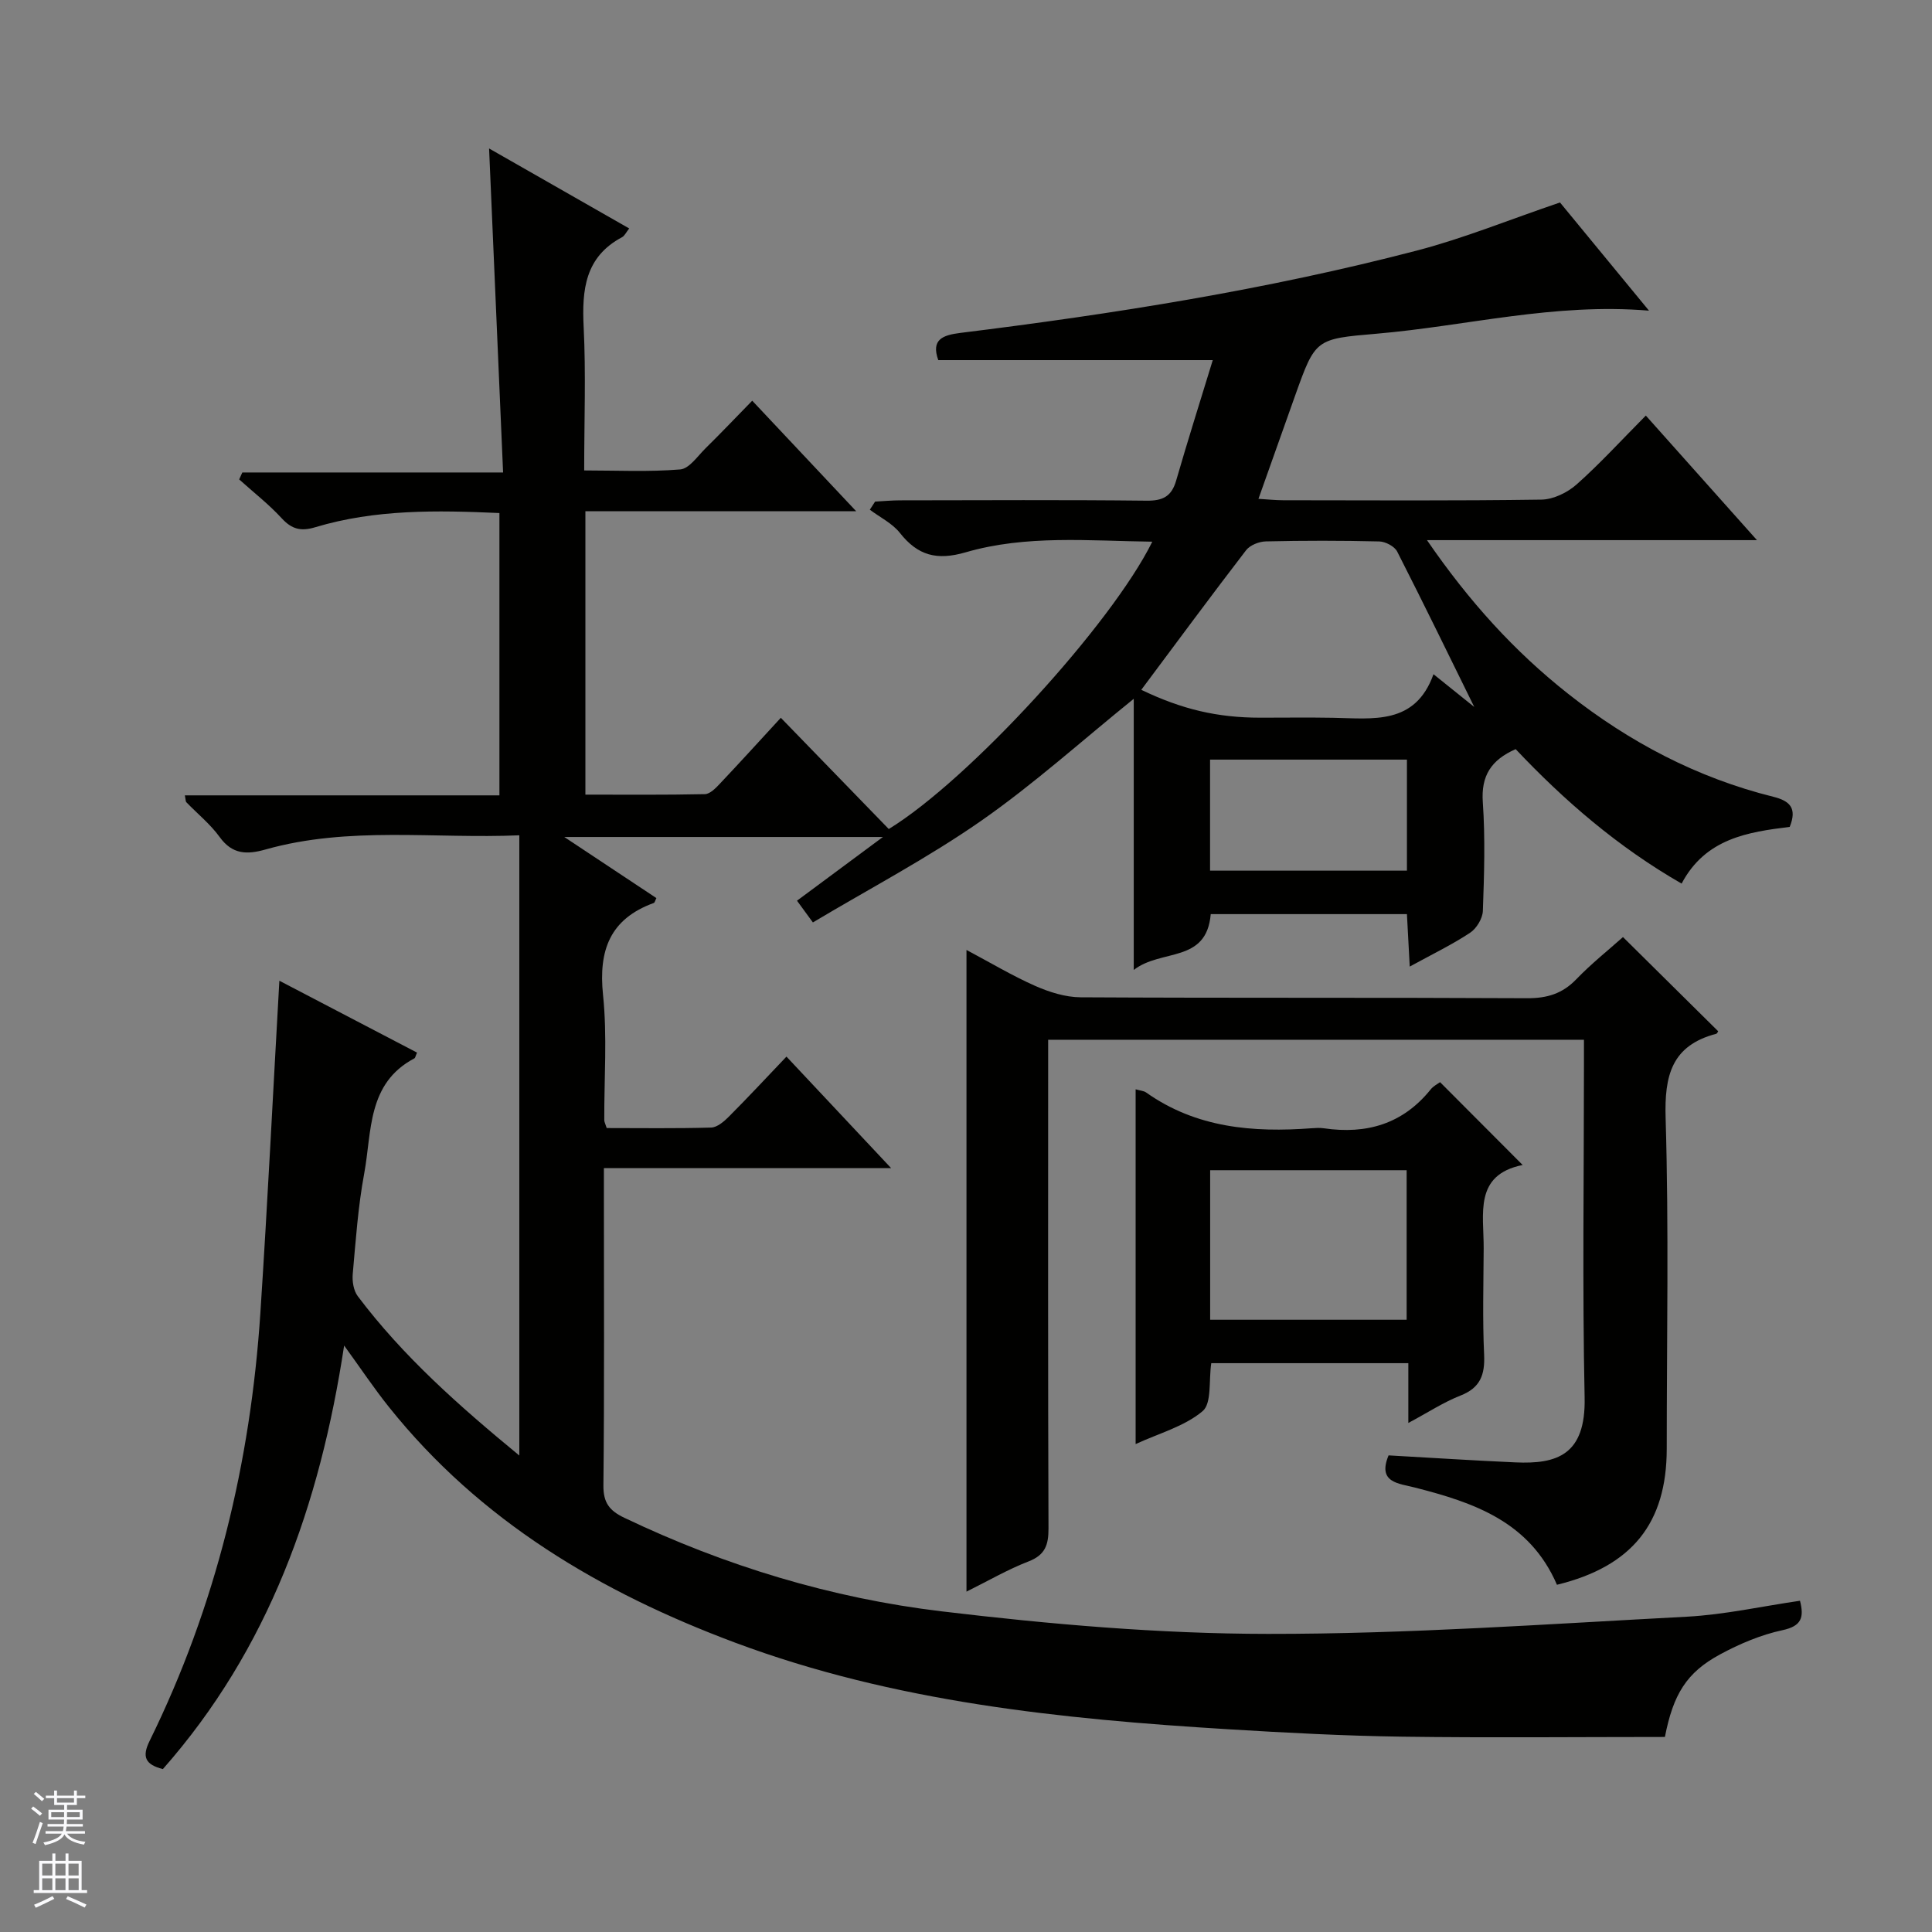 <svg enable-background="new 0 0 400 400" viewBox="0 0 400 400" xmlns="http://www.w3.org/2000/svg"><rect x="0" y="0" width="400" height="400" fill="#808080" stroke="none"/><g fill="#010100"><path d="m372.67 331.42c.88 3.47.32 5.24-3.62 6.09-4.48.96-8.89 2.83-12.94 5.02-6.97 3.77-9.69 8.29-11.41 17.09-18.13 0-36.26.19-54.39-.06-11.97-.17-23.95-.8-35.91-1.53-34.73-2.12-69.24-5.63-102.18-17.93-27.87-10.41-52.83-25.18-71.71-48.81-3.07-3.84-5.81-7.95-9.26-12.71-5.03 33.1-15.63 62.86-37.53 87.69-3.69-.94-4.35-2.57-2.75-5.82 13.75-27.96 20.91-57.68 22.94-88.66 1.49-22.73 2.61-45.49 3.93-68.74 9.25 4.83 18.88 9.86 28.5 14.88-.3.67-.35 1.09-.56 1.2-9.81 5.18-8.77 15.19-10.38 23.86-1.27 6.84-1.75 13.84-2.37 20.79-.13 1.5.17 3.43 1.04 4.58 9.36 12.43 20.9 22.66 33.45 32.99 0-43.11 0-85.45 0-128.41-17.61.76-35.27-1.94-52.56 2.94-3.83 1.08-6.86 1.05-9.48-2.58-1.93-2.67-4.59-4.81-6.9-7.21-.17-.18-.13-.56-.31-1.42h65.13c0-19.76 0-38.95 0-58.45-12.94-.58-25.7-.8-38.14 2.94-2.95.89-4.84.42-6.93-1.85-2.68-2.92-5.85-5.38-8.81-8.05.22-.48.43-.96.65-1.44h53.99c-.98-22.63-1.92-44.46-2.9-67.08 9.76 5.57 19.3 11.02 29.01 16.56-.65.82-.95 1.52-1.48 1.81-7.67 4.08-8.33 10.88-7.95 18.6.48 9.63.11 19.31.11 29.69 6.78 0 13.37.33 19.88-.21 1.86-.15 3.59-2.74 5.23-4.36 3.18-3.13 6.25-6.36 9.68-9.87 7.23 7.69 14.03 14.92 21.52 22.88-19.13 0-37.47 0-56.06 0v58.68c8.23 0 16.48.08 24.73-.1 1.06-.02 2.25-1.24 3.11-2.16 4.12-4.35 8.14-8.79 12.62-13.65 7.56 7.79 15.03 15.5 22.35 23.03 16.6-10.15 46.14-42.42 54.56-59.49-13.15-.17-26.11-1.44-38.64 2.2-5.96 1.73-9.9.69-13.62-4.02-1.57-1.99-4.12-3.22-6.22-4.8.36-.56.73-1.12 1.09-1.68 1.73-.09 3.46-.26 5.2-.26 17-.02 34-.12 51 .07 3.38.04 5.18-.88 6.13-4.16 2.39-8.27 4.99-16.48 7.58-24.94-19.38 0-38.06 0-56.83 0-1.54-4.3.94-5.18 4.61-5.64 31.81-3.94 63.46-8.95 94.5-17.05 9.7-2.53 19.07-6.37 29.61-9.95 5.29 6.43 11.58 14.07 18.43 22.4-19.61-1.66-37.84 3.18-56.38 4.77-12.68 1.08-12.69 1.06-16.89 12.82-2.45 6.86-4.88 13.73-7.59 21.37 2.01.12 3.56.29 5.1.29 17.83.02 35.67.13 53.5-.13 2.47-.04 5.37-1.46 7.27-3.14 4.84-4.3 9.23-9.12 14.33-14.26 7.56 8.47 14.91 16.71 23.01 25.79-23.06 0-45.17 0-68.32 0 8.67 12.63 18.07 23.01 29.21 31.8 12.69 10.02 26.73 17.41 42.48 21.33 3.34.83 5.02 2.27 3.41 6.24-8.6 1.06-17.44 2.37-22.38 11.74-13.18-7.57-24.29-17.17-34.36-27.84-5.07 2.24-7.19 5.5-6.8 11.01.52 7.46.28 15 .01 22.49-.06 1.58-1.32 3.65-2.66 4.53-3.71 2.45-7.75 4.4-12.48 6.99-.22-4.08-.4-7.42-.58-10.86-13.79 0-27.22 0-40.62 0-.87 10.24-10.25 7.12-15.94 11.56 0-19.48 0-37.73 0-56.14-10.74 8.67-20.71 17.68-31.65 25.3-11 7.66-22.95 13.94-34.78 21-1.44-1.97-2.35-3.21-3.29-4.5 5.81-4.31 11.37-8.43 17.79-13.19-22.3 0-43.5 0-65.97 0 6.92 4.59 13 8.62 19.07 12.65-.27.52-.34.94-.54 1.01-9.05 3.29-11.47 9.76-10.51 19.02.89 8.58.22 17.31.26 25.98 0 .31.19.63.5 1.6 7.06 0 14.35.11 21.62-.1 1.25-.04 2.66-1.24 3.66-2.25 3.88-3.88 7.61-7.9 11.94-12.44 7.3 7.78 14.13 15.06 21.67 23.09-20.27 0-39.5 0-59.47 0v5.18c0 20.17.11 40.33-.1 60.5-.04 3.61 1.26 5.25 4.35 6.72 20.87 9.96 42.84 16.63 65.66 19.36 22.4 2.68 45.04 4.65 67.58 4.67 28.91.03 57.83-2.04 86.73-3.56 7.81-.42 15.5-2.15 23.42-3.3zm-136.38-188.6c8.44 4.05 15.76 5.77 24.68 5.77 4.99 0 9.99-.07 14.98.02 8.3.14 17.05 1.57 20.84-9.02 3.61 2.9 6.61 5.31 8.44 6.78-4.95-10.06-10.35-21.17-15.96-32.18-.55-1.08-2.43-2.06-3.71-2.09-7.82-.19-15.65-.19-23.47-.01-1.41.03-3.29.77-4.11 1.84-7.27 9.46-14.37 19.08-21.69 28.89zm55 14.45c-13.8 0-27.19 0-40.76 0v22.99h40.76c0-7.74 0-15.14 0-22.99z"/><path d="m322.35 328.11c-5.66-13.11-17.25-17.02-29.41-20.13-3.36-.86-7.81-.99-5.45-6.66 8.74.49 17.49 1.06 26.25 1.45 8.6.39 14.59-1.52 14.34-13.4-.48-22.81-.14-45.64-.14-68.46 0-1.8 0-3.59 0-5.64-37.05 0-73.63 0-110.93 0v5.23c0 31.98-.05 63.97.07 95.95.01 3.39-.68 5.5-4.14 6.83-4.25 1.64-8.23 3.96-12.84 6.25 0-44.54 0-88.28 0-132.85 4.94 2.62 9.44 5.32 14.2 7.43 2.93 1.29 6.26 2.35 9.42 2.37 30.82.17 61.64.03 92.45.19 4.13.02 7.3-.93 10.18-3.92 3.1-3.22 6.62-6.02 9.67-8.74 6.71 6.64 13.19 13.05 19.71 19.5-.06.08-.2.47-.42.53-9.23 2.43-10.73 8.64-10.46 17.48.68 22.8.23 45.64.23 68.46-.02 15.37-7.16 24.33-22.73 28.13z"/><path d="m298.15 224.05c5.65 5.66 11.13 11.17 17.1 17.15-10.15 2.04-8.03 10.14-8.07 17.27-.04 7.33-.25 14.67.09 21.98.19 4.16-.76 6.87-4.9 8.49-3.47 1.36-6.66 3.46-10.79 5.67 0-4.66 0-8.41 0-12.38-13.98 0-27.39 0-40.8 0-.54 3.55.14 8.31-1.8 9.94-3.76 3.16-9 4.57-13.86 6.81 0-24.73 0-48.94 0-73.45.97.28 1.69.31 2.18.66 10.39 7.35 22.13 8.31 34.29 7.4.83-.06 1.68-.11 2.5.01 8.82 1.29 16.35-.88 22.11-8.04.59-.74 1.54-1.2 1.95-1.51zm-47.6 18.23v30.96h40.68c0-10.55 0-20.75 0-30.96-13.76 0-27.15 0-40.68 0z"/></g><path d="m6.45 374.46.42-.45c.65.47 1.27.95 1.85 1.44l-.45.49c-.66-.56-1.26-1.06-1.83-1.48m.93 7.33-.63-.26c.55-1.36 1.05-2.8 1.52-4.33.19.1.38.19.59.27-.46 1.29-.95 2.73-1.48 4.32m-.38-10.38.44-.42c.43.34 1.01.82 1.74 1.44l-.49.49c-.53-.51-1.09-1.01-1.69-1.51m2.5.35h1.72v-1.04h.59v1.04h3.52v-1.04h.59v1.04h1.75v.53h-1.75v1.42h-2.03v.97h3.22v2.03h-3.24c0 .35-.01.66-.03.93h3.32v.53h-3.37c-.03.27-.08.58-.15.94h3.96v.53h-3.71c.67.92 1.93 1.48 3.79 1.68-.13.24-.23.44-.29.59-2.13-.38-3.48-1.08-4.04-2.12-.43.97-1.77 1.72-4.03 2.23-.09-.19-.2-.37-.33-.55 2.1-.42 3.37-1.03 3.81-1.83h-3.36v-.53h3.58c.08-.29.13-.61.16-.94h-3.33v-.53h3.39c.02-.27.04-.58.04-.93h-3.23v-2.03h3.25v-.97h-2.07v-1.42h-1.73zm1.12 3.44v1h2.65c.01-.3.02-.44.01-.4v-.25-.35zm1.19-2h3.52v-.91h-3.52zm4.71 2h-2.63v.59c0 .15-.01.28-.01.4h2.64z" fill="#fafafc"/><path d="m13.55 383.74h.63v1.52h2.72v6.07h1.13v.6h-11.05v-.6h1.13v-6.07h2.73v-1.52h.63v1.52h2.1v-1.52zm-2.68 8.83.38.56c-1.24.63-2.53 1.25-3.85 1.85-.1-.21-.21-.42-.34-.63 1.36-.55 2.63-1.15 3.81-1.78m-2.13-4.27h2.1v-2.45h-2.1zm0 3.04h2.1v-2.46h-2.1zm2.72-3.04h2.1v-2.45h-2.1zm0 3.04h2.1v-2.46h-2.1zm6.07 3.6c-1.41-.71-2.7-1.3-3.86-1.78l.35-.56c1.45.62 2.75 1.19 3.88 1.72zm-1.25-9.09h-2.1v2.45h2.1zm-2.09 5.49h2.1v-2.46h-2.1z" fill="#fafafc"/></svg>